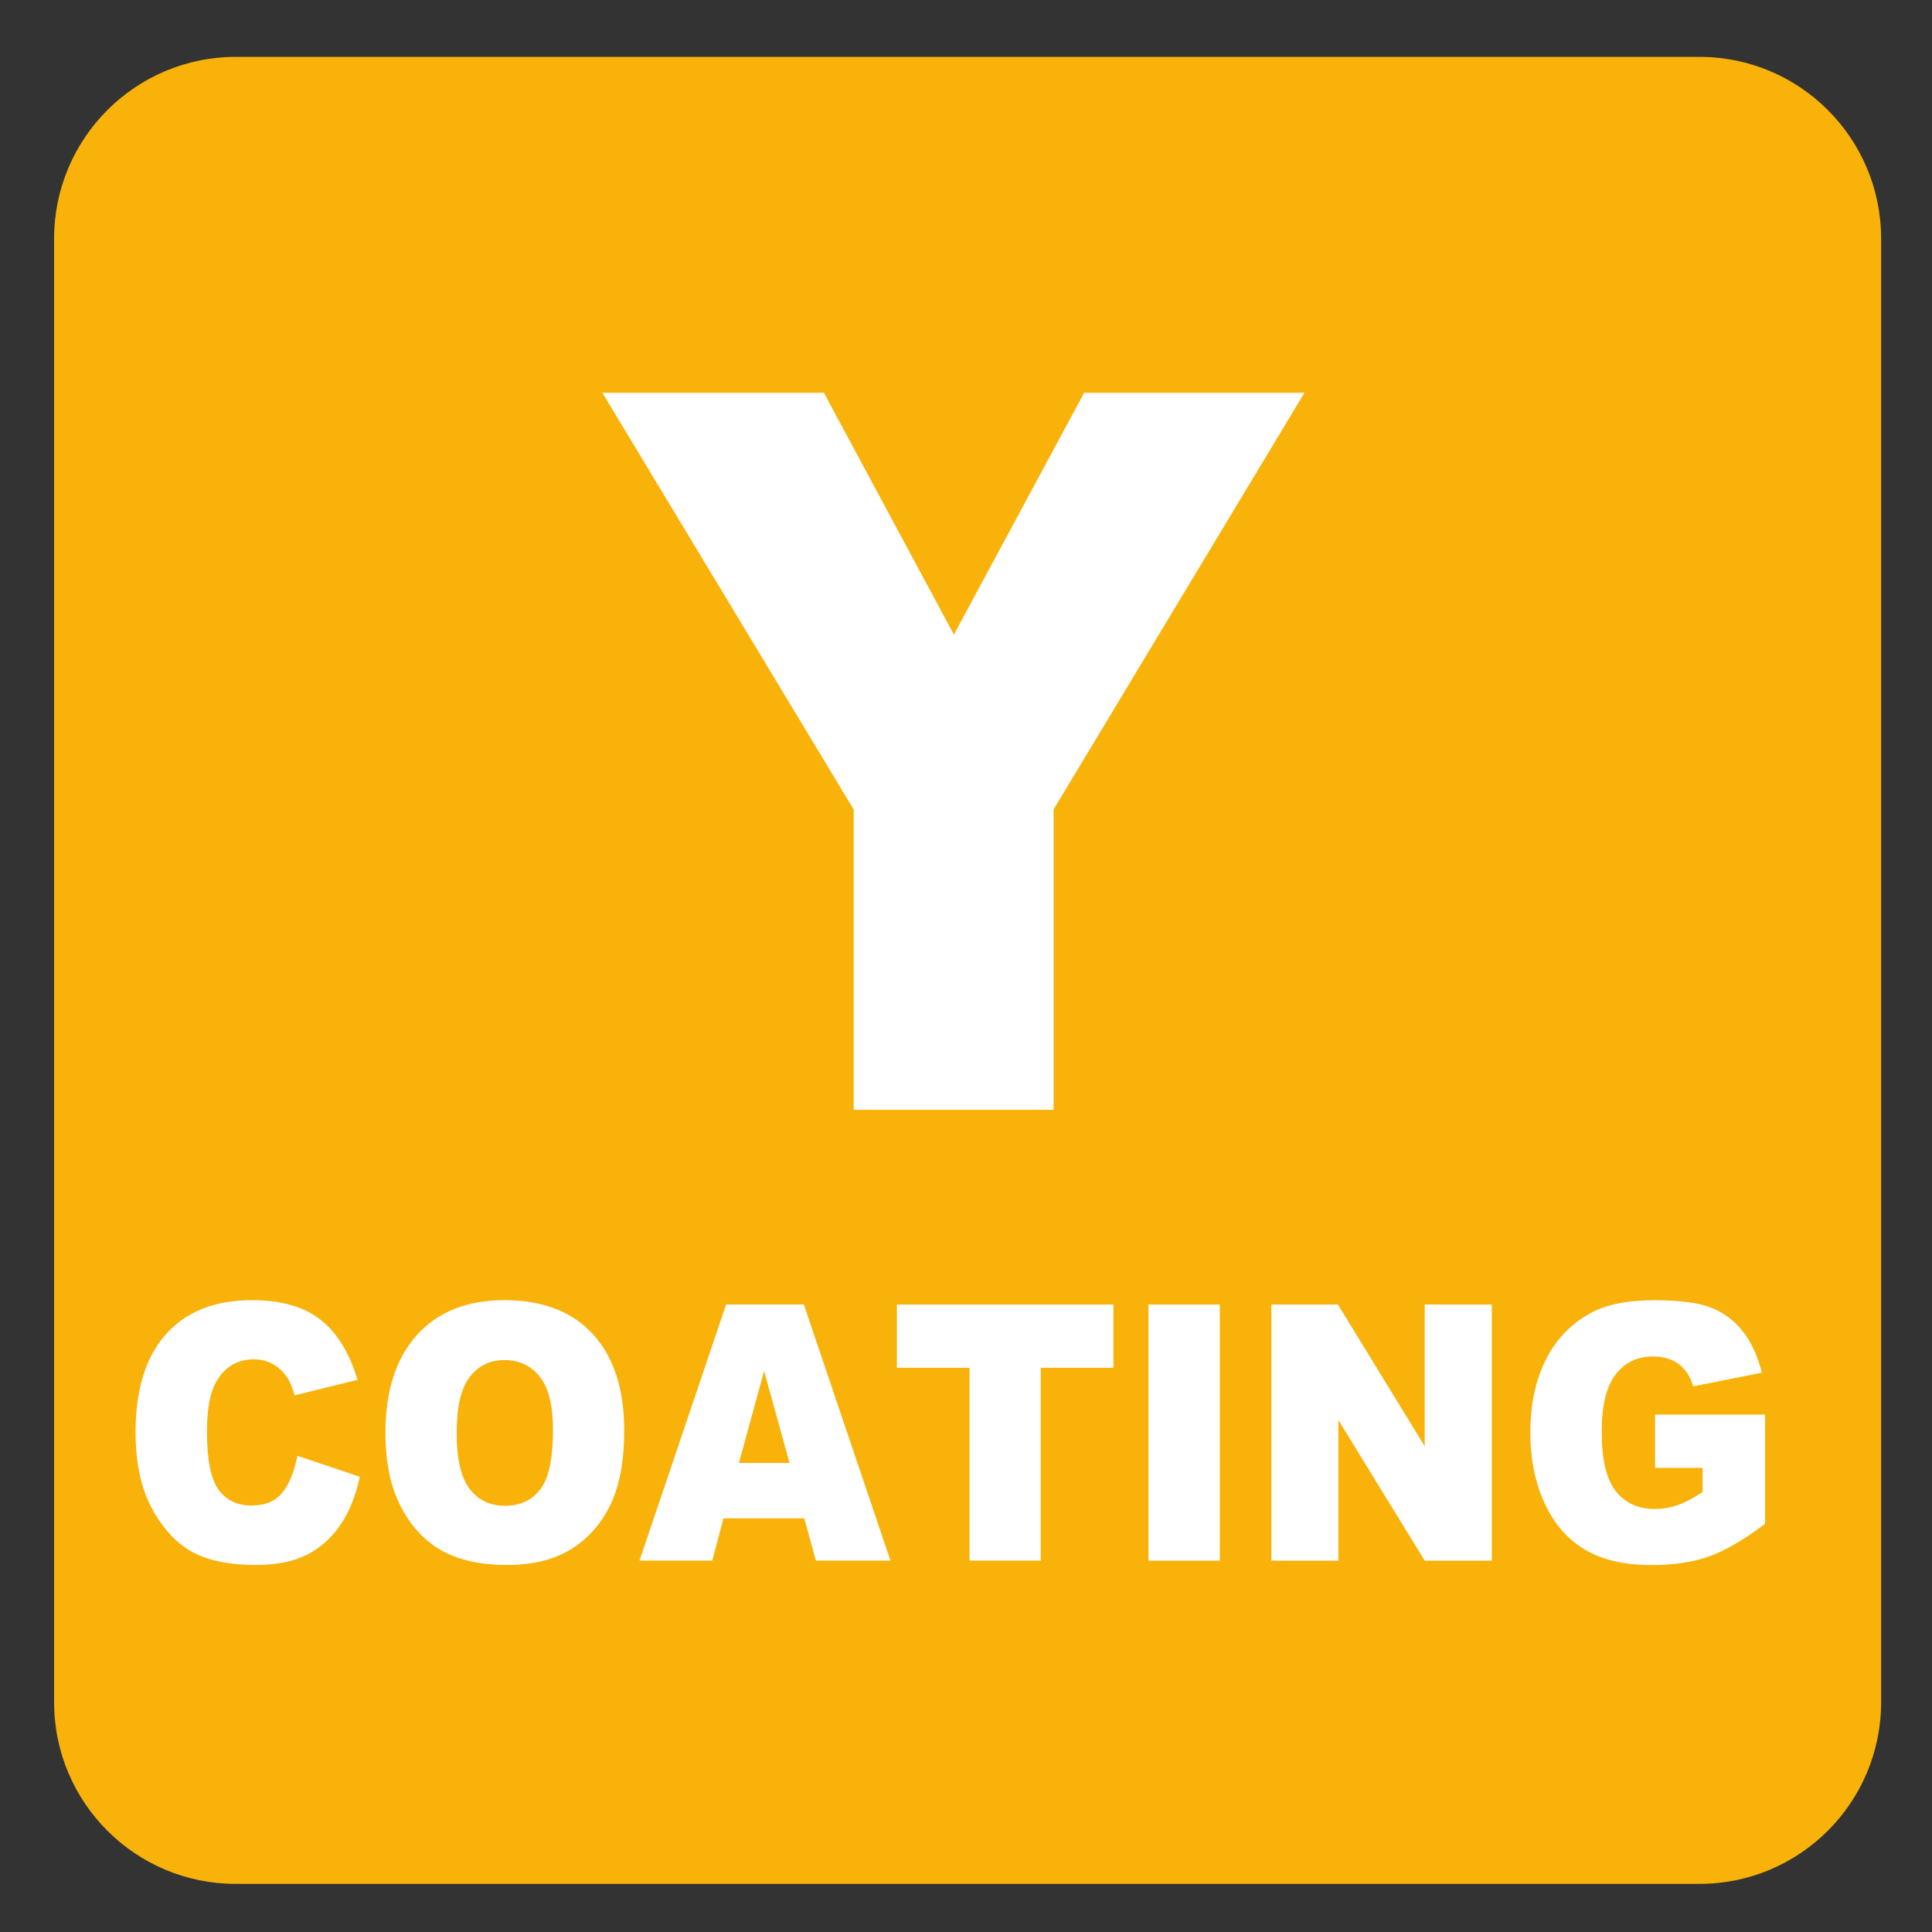 <?xml version="1.0" encoding="iso-8859-1"?>
<!-- Generator: Adobe Illustrator 27.4.1, SVG Export Plug-In . SVG Version: 6.00 Build 0)  -->
<svg version="1.1" xmlns="http://www.w3.org/2000/svg" xmlns:xlink="http://www.w3.org/1999/xlink" x="0px" y="0px"
	 viewBox="0 0 30 30" style="enable-background:new 0 0 30 30;" xml:space="preserve">
<rect x="0" y="0" width="30" height="30" fill="#333333" stroke="none"/>
<g id="_x31_0080000004_x5F_Y-Coating.svg">
	<g>
		<path style="fill:#F8B209;" d="M26.389,0.883H3.661c-1.557,0-2.821,1.264-2.821,2.823v22.725c0,1.56,1.264,2.822,2.821,2.822
			h22.728c1.557,0,2.821-1.262,2.821-2.822V3.706C29.21,2.147,27.947,0.883,26.389,0.883"/>
	</g>
	<g>
		<path style="fill:#FFFFFF;" d="M9.353,6.098h3.44l2.019,3.756l2.023-3.756h3.421l-3.896,6.471v4.664h-3.104V12.57L9.353,6.098z"/>
		<path style="fill:#FFFFFF;" d="M4.618,22.606l0.969,0.325c-0.065,0.302-0.167,0.555-0.308,0.757s-0.314,0.355-0.521,0.458
			c-0.208,0.104-0.472,0.155-0.792,0.155c-0.389,0-0.707-0.063-0.954-0.188c-0.246-0.126-0.459-0.347-0.638-0.663
			s-0.269-0.721-0.269-1.215c0-0.657,0.158-1.163,0.472-1.517c0.315-0.354,0.761-0.529,1.337-0.529c0.451,0,0.805,0.101,1.063,0.304
			c0.258,0.202,0.449,0.514,0.575,0.933l-0.977,0.241c-0.034-0.121-0.07-0.209-0.107-0.266c-0.062-0.094-0.138-0.166-0.227-0.217
			s-0.189-0.076-0.3-0.076c-0.25,0-0.443,0.112-0.576,0.336c-0.101,0.166-0.151,0.428-0.151,0.783c0,0.44,0.06,0.743,0.181,0.906
			c0.121,0.164,0.29,0.245,0.508,0.245c0.211,0,0.372-0.065,0.48-0.198C4.49,23.049,4.569,22.857,4.618,22.606z"/>
		<path style="fill:#FFFFFF;" d="M5.985,22.248c0-0.649,0.163-1.154,0.488-1.517c0.326-0.361,0.779-0.542,1.36-0.542
			c0.596,0,1.055,0.178,1.377,0.532c0.322,0.355,0.483,0.854,0.483,1.494c0,0.465-0.07,0.846-0.211,1.143
			c-0.141,0.298-0.345,0.529-0.61,0.695c-0.267,0.165-0.598,0.248-0.995,0.248c-0.404,0-0.738-0.071-1.002-0.215
			c-0.265-0.143-0.479-0.369-0.644-0.678C6.067,23.099,5.985,22.713,5.985,22.248z M7.091,22.253c0,0.402,0.067,0.69,0.201,0.866
			c0.135,0.175,0.317,0.263,0.548,0.263c0.238,0,0.421-0.086,0.552-0.258s0.195-0.48,0.195-0.925c0-0.374-0.068-0.647-0.204-0.82
			c-0.136-0.173-0.32-0.26-0.553-0.26c-0.223,0-0.402,0.088-0.537,0.264C7.158,21.557,7.091,21.848,7.091,22.253z"/>
		<path style="fill:#FFFFFF;" d="M12.489,23.577h-1.255l-0.174,0.656H9.93l1.345-3.977h1.207l1.345,3.977h-1.158L12.489,23.577z
			 M12.26,22.717l-0.395-1.429l-0.391,1.429H12.26z"/>
		<path style="fill:#FFFFFF;" d="M13.927,20.257h3.362v0.982h-1.128v2.994h-1.106v-2.994h-1.128V20.257z"/>
		<path style="fill:#FFFFFF;" d="M17.833,20.257h1.108v3.977h-1.108V20.257z"/>
		<path style="fill:#FFFFFF;" d="M19.742,20.257h1.033l1.348,2.2v-2.2h1.042v3.977h-1.042l-1.341-2.184v2.184h-1.04V20.257z"/>
		<path style="fill:#FFFFFF;" d="M25.699,22.793v-0.827h1.709v1.695c-0.327,0.248-0.616,0.417-0.867,0.506
			c-0.252,0.09-0.55,0.135-0.896,0.135c-0.425,0-0.771-0.081-1.038-0.242c-0.269-0.16-0.476-0.4-0.623-0.719
			s-0.221-0.684-0.221-1.096c0-0.434,0.08-0.812,0.241-1.133c0.161-0.32,0.397-0.564,0.708-0.73
			c0.243-0.129,0.569-0.192,0.979-0.192c0.396,0,0.691,0.039,0.888,0.119c0.195,0.079,0.358,0.203,0.488,0.37
			c0.129,0.167,0.227,0.379,0.291,0.636l-1.066,0.212c-0.044-0.15-0.118-0.265-0.224-0.345c-0.104-0.079-0.239-0.119-0.401-0.119
			c-0.243,0-0.436,0.094-0.58,0.281c-0.144,0.187-0.216,0.482-0.216,0.888c0,0.431,0.072,0.738,0.219,0.923
			c0.146,0.185,0.349,0.276,0.608,0.276c0.124,0,0.242-0.02,0.354-0.06s0.24-0.107,0.386-0.203v-0.375H25.699z"/>
	</g>
</g>
<g id="Layer_1">
</g>
</svg>
